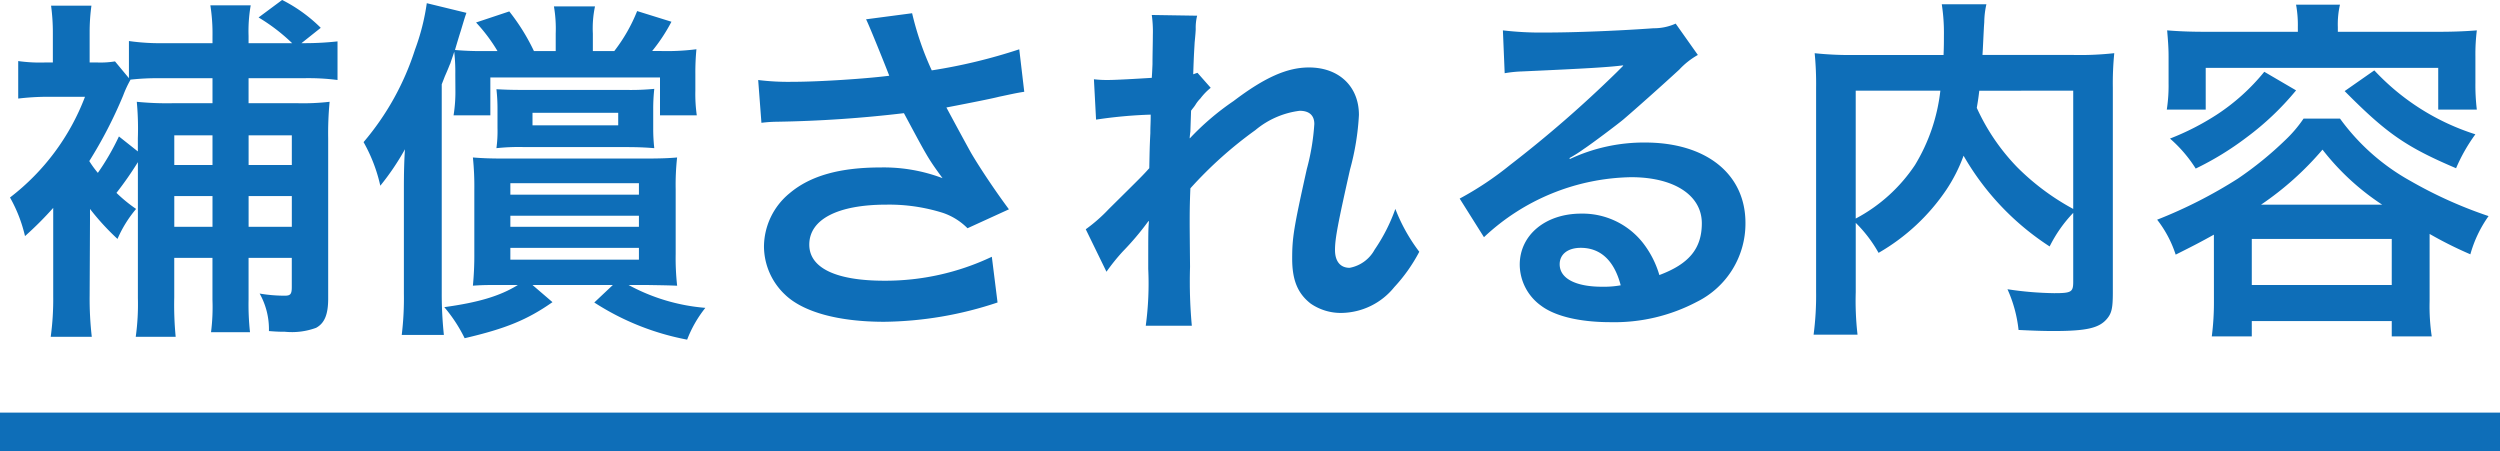 <?xml version="1.0" encoding="UTF-8"?>
<svg xmlns="http://www.w3.org/2000/svg" width="259" height="46.746" viewBox="0 0 259 46.746">
  <g id="グループ_55" data-name="グループ 55" transform="translate(-831 -7058.075)">
    <path id="パス_95" data-name="パス 95" d="M0,0H259" transform="translate(831 7102.821)" fill="none" stroke="#0e6eb8" stroke-width="4"></path>
    <path id="パス_94" data-name="パス 94" d="M9.324-10.1a25.682,25.682,0,0,0,2.849,3.108A12.4,12.4,0,0,1,14.1-10.1a15.4,15.4,0,0,1-2.035-1.665,35.194,35.194,0,0,0,2.22-3.182V-.888a24.514,24.514,0,0,1-.222,4.033H18.2a34.251,34.251,0,0,1-.148-4.07V-5.032h3.959V-.7a20.75,20.75,0,0,1-.148,3.367H25.9a26.375,26.375,0,0,1-.148-3.4V-5.032h4.477V-2c0,.74-.148.888-.74.888a15.432,15.432,0,0,1-2.59-.222,7.559,7.559,0,0,1,.962,3.885c.888.074,1.3.074,1.665.074a7.263,7.263,0,0,0,3.219-.407C33.633,1.739,34,.814,34-.814V-17.39a34.45,34.45,0,0,1,.148-3.811,24.04,24.04,0,0,1-3.33.148H25.752v-2.59h5.7a23.352,23.352,0,0,1,3.515.185v-4a31.531,31.531,0,0,1-3.515.185h-.222l2-1.591a15.7,15.7,0,0,0-4-2.886l-2.442,1.813a19.23,19.23,0,0,1,3.478,2.664H25.752v-.74a15.41,15.41,0,0,1,.222-3.182H21.793a18.833,18.833,0,0,1,.222,3.182v.74H16.983a22.956,22.956,0,0,1-3.626-.222v3.848l-1.443-1.739a9.316,9.316,0,0,1-1.887.111h-.74v-3.108a20.077,20.077,0,0,1,.185-2.775H5.291a20.982,20.982,0,0,1,.185,2.886v3H4.625a15.984,15.984,0,0,1-2.738-.148v3.885a26.205,26.205,0,0,1,3.034-.185H8.806a23.77,23.77,0,0,1-7.77,10.434,14.953,14.953,0,0,1,1.554,4,35.371,35.371,0,0,0,2.923-2.923v9.139a28.636,28.636,0,0,1-.259,4.218H9.509A34.376,34.376,0,0,1,9.287-1.11l.037-7.844Zm4.181-13.394a25.208,25.208,0,0,1,3.145-.148h5.365v2.59H17.871a31.436,31.436,0,0,1-3.7-.148,29.82,29.82,0,0,1,.111,3.774v1.369l-1.961-1.554a25.4,25.4,0,0,1-2.183,3.774,10.355,10.355,0,0,1-.888-1.221,45.843,45.843,0,0,0,3.515-6.808,11.273,11.273,0,0,1,.74-1.591ZM18.056-8.251v-3.182h3.959v3.182Zm0-6.4v-3.071h3.959v3.071Zm7.7,6.4v-3.182h4.477v3.182Zm0-6.4v-3.071h4.477v3.071Zm21.423-7.77A15.15,15.15,0,0,1,46.99-19.8H50.8v-3.922H68.376V-19.8h3.811a15.734,15.734,0,0,1-.148-2.553v-1.739a24.916,24.916,0,0,1,.111-2.553,24.008,24.008,0,0,1-3.663.185h-.925a17.942,17.942,0,0,0,2-3.034L66.008-30.6a17.14,17.14,0,0,1-2.368,4.144H61.42v-1.813a10.912,10.912,0,0,1,.222-2.812H57.387a13.667,13.667,0,0,1,.185,2.812v1.813H55.315a21.284,21.284,0,0,0-2.553-4.107l-3.441,1.147a17.312,17.312,0,0,1,2.22,2.96H50.357a31.691,31.691,0,0,1-3.219-.111c.111-.407.518-1.739.592-1.961.37-1.221.407-1.369.592-1.887l-4.107-1a22.946,22.946,0,0,1-1.221,4.81,27.864,27.864,0,0,1-5.328,9.583A16.381,16.381,0,0,1,39.4-12.506a26.138,26.138,0,0,0,2.553-3.774c-.074,1.11-.111,2.331-.111,4.107v10.8a31.607,31.607,0,0,1-.222,4.329h4.366a41.018,41.018,0,0,1-.222-4.366V-23.014c.148-.37.259-.666.333-.851.333-.74.518-1.258.555-1.3.111-.37.222-.629.407-1.221a19.414,19.414,0,0,1,.111,2.368ZM53.65-2.22C51.8-1.073,49.543-.407,46.028.074a15.341,15.341,0,0,1,2.109,3.219c4.292-1,6.512-1.924,9.1-3.737L55.167-2.22h8.325L61.568-.407a26.858,26.858,0,0,0,9.62,3.848A12.364,12.364,0,0,1,73.075.148,20.027,20.027,0,0,1,65.12-2.22h1.924c2.146.037,2.146.037,3.108.074A25.9,25.9,0,0,1,70-5.439v-6.7a25.9,25.9,0,0,1,.148-3.293c-.814.074-1.776.111-3.182.111H52.1c-1.332,0-2.183-.037-3.108-.111a29.193,29.193,0,0,1,.148,3.367v6.586a32.451,32.451,0,0,1-.148,3.33c1.036-.074,1.628-.074,3.182-.074Zm-.777-10.545h13.32v1.184H52.873Zm0,3.367h13.32v1.147H52.873Zm0,3.33h13.32v1.221H52.873Zm-1.332-12.4a13.2,13.2,0,0,1-.111,2.072,21.489,21.489,0,0,1,2.923-.111H64.861c1.184,0,2,.037,2.923.111a17.966,17.966,0,0,1-.111-2.072v-2a18.928,18.928,0,0,1,.111-2.072,25.273,25.273,0,0,1-2.886.111H54.316c-1.554,0-2.146-.037-2.886-.074a17.966,17.966,0,0,1,.111,2.072Zm3.626-1.591h8.88v1.295h-8.88Zm23.717,1.036a13.9,13.9,0,0,1,1.628-.111,128.94,128.94,0,0,0,13.135-.888c2.442,4.551,2.479,4.662,4,6.734a17.189,17.189,0,0,0-6.4-1.11c-4.218,0-7.289.851-9.435,2.664a7.2,7.2,0,0,0-2.664,5.513,6.9,6.9,0,0,0,2.183,5c1.887,1.813,5.55,2.812,10.286,2.812a38.2,38.2,0,0,0,11.729-2l-.592-4.736A25.708,25.708,0,0,1,91.612-2.664c-5.032,0-7.77-1.332-7.77-3.737,0-2.627,2.96-4.144,7.992-4.144a18.543,18.543,0,0,1,5.846.851A6.538,6.538,0,0,1,100.233-8.1l4.292-1.961C103.23-11.8,101.6-14.208,100.6-15.91c-.37-.666-1.221-2.22-2.553-4.7q4.606-.888,5.439-1.11c1.258-.259,1.665-.37,2.627-.518l-.518-4.4a56.3,56.3,0,0,1-9.065,2.183,31,31,0,0,1-2.035-5.92l-4.773.629c.185.3,1.776,4.218,2.405,5.846-2.294.3-7.215.629-9.99.629a25.366,25.366,0,0,1-3.589-.185Zm44.363,1.591c.037-.444.074-.666.074-.666l.074-2.183c.222-.3.3-.37.444-.592a3.366,3.366,0,0,1,.518-.666,6.189,6.189,0,0,1,1.073-1.11L124.061-24.2c-.259.074-.407.148-.444.148.074-2.257.111-2.553.148-3.293.074-.74.111-1.221.111-1.406a5.16,5.16,0,0,1,.148-1.369l-4.7-.074a12.294,12.294,0,0,1,.111,2.072c0,.851-.037,2-.037,3.034-.037.851-.037.851-.074,1.406-1.739.111-3.774.222-4.477.222a11.476,11.476,0,0,1-1.517-.074l.222,4.181a47.676,47.676,0,0,1,5.661-.518c0,1-.037,1.073-.037,1.924-.074,1.443-.074,1.85-.111,3.626-.7.777-.7.777-4.181,4.218a16.578,16.578,0,0,1-2.4,2.109l2.146,4.4a21.127,21.127,0,0,1,1.7-2.109,28.815,28.815,0,0,0,2.627-3.108l.074-.037c-.074,1-.074,1-.074,4.958A32.477,32.477,0,0,1,118.7,2h4.773a49.933,49.933,0,0,1-.185-6.1c-.037-4.107-.037-4.107-.037-4.4,0-1.036,0-2.072.074-3.737a42.063,42.063,0,0,1,6.734-6.031,8.862,8.862,0,0,1,4.588-2c1,0,1.517.481,1.517,1.369a23.459,23.459,0,0,1-.777,4.662c-1.369,6.142-1.517,7.141-1.517,9.287,0,2.257.592,3.626,1.924,4.662a5.5,5.5,0,0,0,3.182.962A7.157,7.157,0,0,0,144.448-2a16.882,16.882,0,0,0,2.59-3.663,17.987,17.987,0,0,1-2.479-4.44,18.163,18.163,0,0,1-2.146,4.218A3.711,3.711,0,0,1,139.823-4c-.962,0-1.517-.666-1.517-1.85s.3-2.738,1.554-8.325a26.47,26.47,0,0,0,.925-5.661c0-2.96-2.072-4.921-5.18-4.921-2.257,0-4.588,1.036-7.807,3.478a27.131,27.131,0,0,0-4.514,3.848Zm39.331,2.072a14.523,14.523,0,0,0,1.517-.962c.74-.481,3.4-2.479,4.07-3.034,1.258-1.073,3.959-3.478,5.809-5.18a7.931,7.931,0,0,1,1.924-1.517L173.6-29.3a5.452,5.452,0,0,1-2.294.481c-3.589.259-8.1.444-11.248.444A33.463,33.463,0,0,1,155.7-28.6l.185,4.44a12.481,12.481,0,0,1,1.776-.185c6.7-.3,9.065-.444,10.471-.629l.037.037-.666.666a123.544,123.544,0,0,1-11.063,9.62,33.275,33.275,0,0,1-5.217,3.478l2.516,4a22.8,22.8,0,0,1,15.244-6.216c4.477,0,7.326,1.887,7.326,4.773,0,2.627-1.332,4.218-4.4,5.365a9.951,9.951,0,0,0-1.7-3.33,7.963,7.963,0,0,0-6.4-3.034c-3.7,0-6.364,2.22-6.364,5.291a5.281,5.281,0,0,0,2.22,4.255c1.48,1.11,4.07,1.7,7.178,1.7a18.306,18.306,0,0,0,8.954-2.109,9.042,9.042,0,0,0,5.032-8.177c0-5.069-4.07-8.325-10.4-8.325a18.061,18.061,0,0,0-7.77,1.7Zm5.328,13.172a10.015,10.015,0,0,1-1.924.148c-2.738,0-4.4-.851-4.4-2.331,0-1.036.851-1.7,2.183-1.7C165.834-6.068,167.24-4.736,167.906-2.183Zm46.879-.37c0,1.073-.185,1.184-2,1.184a34.6,34.6,0,0,1-4.81-.407,13.783,13.783,0,0,1,1.147,4.218c1.48.074,2.59.111,3.589.111,3.478,0,4.81-.3,5.624-1.332.444-.555.555-1.11.555-2.664v-21.2a31.751,31.751,0,0,1,.148-3.589,32.09,32.09,0,0,1-4.218.185h-9.435c.037-.592.037-.592.074-1.369.074-1.517.074-1.517.111-2.035a8.733,8.733,0,0,1,.222-1.85h-4.625a19.184,19.184,0,0,1,.222,3.256c0,.629,0,1.147-.037,2h-9.065A35.15,35.15,0,0,1,188-26.233a32.6,32.6,0,0,1,.148,3.589v21.09a31.053,31.053,0,0,1-.259,4.477h4.551a30.516,30.516,0,0,1-.185-4.4V-8.658A13.858,13.858,0,0,1,194.62-5.55a21.217,21.217,0,0,0,7.03-6.549,16.463,16.463,0,0,0,1.776-3.515,27.513,27.513,0,0,0,8.917,9.4,14.116,14.116,0,0,1,2.442-3.478Zm0-19.795V-10.1a24.981,24.981,0,0,1-5.809-4.329,21.727,21.727,0,0,1-4.181-6.142c.111-.666.148-.851.259-1.776Zm-22.533,0h8.769a18.864,18.864,0,0,1-2.627,7.7,16.817,16.817,0,0,1-6.142,5.55Zm45.806-6.1h-9.472c-1.48,0-2.738-.037-4.07-.148.074.888.148,1.739.148,2.7v2.738a16.376,16.376,0,0,1-.185,2.775h4.033v-4.329H252.6v4.329h4a21.3,21.3,0,0,1-.148-2.775V-25.9a20.14,20.14,0,0,1,.148-2.7c-1.369.111-2.627.148-4.107.148H242.2v-.481a9.073,9.073,0,0,1,.222-2.331h-4.551a11.678,11.678,0,0,1,.185,2.331ZM229.363-.592a27.618,27.618,0,0,1-.222,3.7h4.144V1.517h14.5V3.108h4.144a21.349,21.349,0,0,1-.222-3.663V-7.511A40.542,40.542,0,0,0,255.929-5.4a12.728,12.728,0,0,1,1.887-3.959,44.992,44.992,0,0,1-8.066-3.626,22.46,22.46,0,0,1-7.326-6.475H238.65a13.333,13.333,0,0,1-1.887,2.22,36.436,36.436,0,0,1-4.921,4,48.737,48.737,0,0,1-8.362,4.255A11.768,11.768,0,0,1,225.4-5.365c1.924-.962,2.627-1.332,3.959-2.072Zm4.884-9.953a31.578,31.578,0,0,0,6.364-5.7,25.515,25.515,0,0,0,6.179,5.7Zm-.962,3.552h14.5V-2.22h-14.5Zm1.295-17.316a21.447,21.447,0,0,1-4.921,4.44,26.675,26.675,0,0,1-4.847,2.479,13.988,13.988,0,0,1,2.664,3.108A30.971,30.971,0,0,0,232.73-17.5a28.967,28.967,0,0,0,5.143-4.884Zm8.325,2c4.329,4.366,6.327,5.772,11.544,7.992a17.71,17.71,0,0,1,2-3.515,24.393,24.393,0,0,1-10.471-6.623Z" transform="translate(831 7089.821)" fill="#0e6eb8"></path>
  </g>
</svg>
